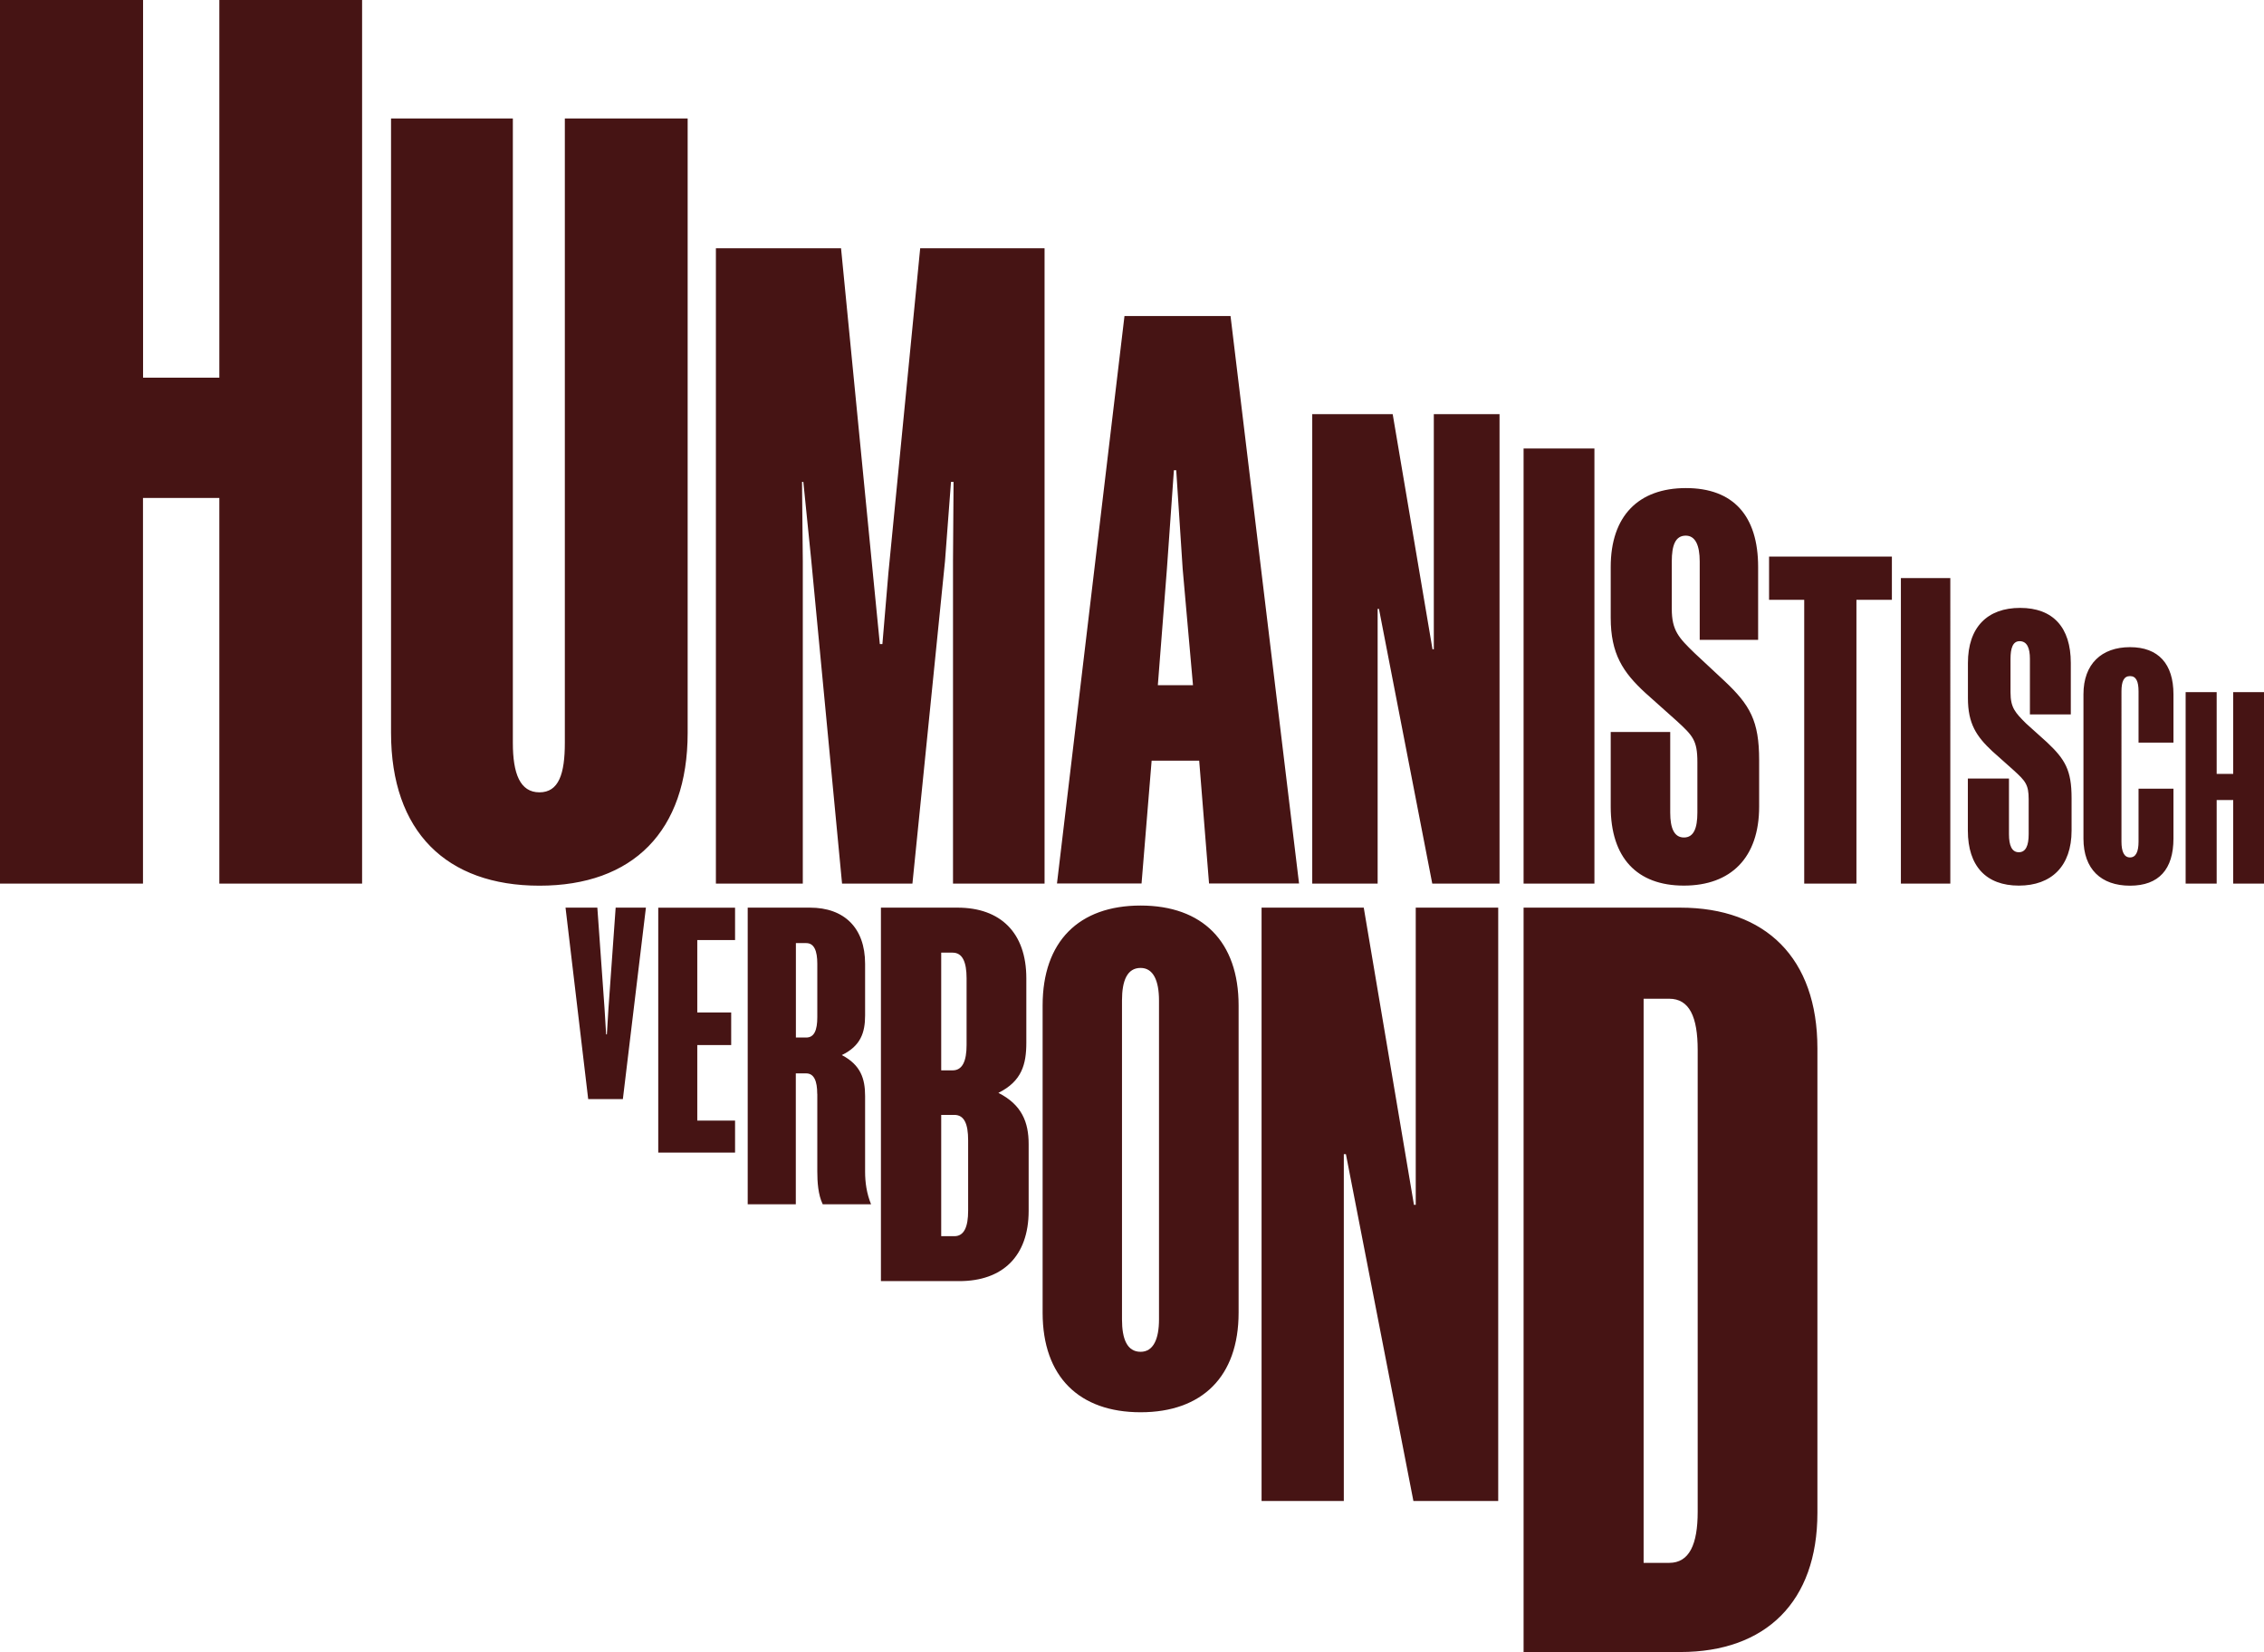 <?xml version="1.0" encoding="utf-8"?>
<svg version="1.1" id="Layer_1" xmlns="http://www.w3.org/2000/svg" viewBox="0 0 291.8 212.9">
<path fill="#461414" d="M215.14,201.41h-3.3v-72.7h3.3c2.6,0,3.67,2.33,3.67,6.6v59.53C218.81,199.01,217.74,201.41,215.14,201.41z
	 M234.24,194.97V135.1c0-11.63-6.67-18.13-17.67-18.13h-20.2v95.93h20.2C227.57,212.9,234.24,206.43,234.24,194.97z M182.24,155.27
	l-6.47-38.3H162.6v76.47h10.6v-44.7h0.27l8.7,44.7h10.93v-76.47h-10.63v38.3H182.24L182.24,155.27z M144.61,170.04v-41.1
	c0-2.57,0.67-4.2,2.4-4.2c1.63,0,2.37,1.63,2.37,4.2v41.1c0,2.53-0.73,4.17-2.37,4.17C145.28,174.21,144.61,172.58,144.61,170.04z
	 M159.64,169.17v-39.6c0-8.23-4.67-12.87-12.63-12.87s-12.63,4.63-12.63,12.87v39.6c0,8.27,4.73,12.83,12.63,12.83
	S159.64,177.43,159.64,169.17z M124.78,146.94v9.1c0,2.03-0.5,3.27-1.77,3.27h-1.7v-15.63h1.7
	C124.28,143.68,124.78,144.85,124.78,146.94L124.78,146.94z M124.58,126.07v8.6c0,2.07-0.53,3.27-1.8,3.27h-1.47v-15.17h1.47
	C124.05,122.77,124.58,123.97,124.58,126.07z M132.58,156.07v-8.63c0-2.8-0.87-5.07-3.9-6.6c3.03-1.5,3.6-3.7,3.6-6.47v-8.3
	c0-5.87-3.33-9.1-8.87-9.1h-9.87v48.13h10.1C129.21,165.1,132.57,161.9,132.58,156.07L132.58,156.07z M105.34,124.21v6.87
	c0,1.7-0.4,2.63-1.43,2.63h-1.33v-12.17h1.33C104.94,121.54,105.34,122.54,105.34,124.21z M105.34,140.97v10c0,1.33,0.1,3,0.7,4.23
	h6.23c-0.57-1.4-0.77-2.8-0.77-4.23v-9.73c0-2.23-0.57-4-3-5.27c2.43-1.17,3-2.9,3-5.1v-6.67c0-4.63-2.7-7.23-7.1-7.23h-8.03v38.23
	h6.2v-16.87h1.33c1.03,0,1.43,1,1.43,2.63L105.34,140.97z M84.84,116.97v31.57h9.9v-4.13h-4.87v-9.73h4.37v-4.2h-4.37v-9.33h4.87
	v-4.17h-9.9V116.97z M75.81,141.64h4.47l2.97-24.67h-3.9L78.42,130l-0.2,3.3h-0.1l-0.2-3.3l-0.93-13.03h-4.1L75.81,141.64
	L75.81,141.64z M287.83,103.1v10.77h3.97V89.2h-3.97v10.53h-2.13V89.2h-4v24.67h4V103.1C285.7,103.1,287.83,103.1,287.83,103.1z
	 M280.13,108.07v-6.43h-4.5v6.83c0,1.27-0.33,2.03-1.1,2.03s-1.1-0.77-1.1-2.03V89.1c0-1.27,0.3-1.97,1.1-1.97s1.1,0.7,1.1,1.97v6.6
	h4.5v-6.23c0-3.9-1.93-6.07-5.6-6.07s-6,2.17-6,6.07v18.6c0,3.93,2.27,6.07,6,6.07S280.13,112.01,280.13,108.07z M266.9,92.07v-6.63
	c0-4.6-2.3-7.1-6.53-7.1s-6.73,2.5-6.73,7.1v4.53c0,3.3,1.1,4.93,3.13,6.83l2.77,2.47c1.5,1.37,1.93,1.83,1.93,3.73v4.5
	c0,1.47-0.37,2.33-1.27,2.33s-1.27-0.87-1.27-2.33v-7.17h-5.3v6.7c0,4.6,2.37,7.1,6.57,7.1c4.2,0,6.8-2.5,6.8-7.1v-4.17
	c0-3.6-0.83-5-3.17-7.2l-2.7-2.43c-1.4-1.4-2-2.03-2-4V84.9c0-1.37,0.3-2.27,1.17-2.27c0.97,0,1.33,0.9,1.33,2.27v7.17L266.9,92.07
	L266.9,92.07z M245,74.5v39.37h6.37V74.5H245z M239.27,77.3h4.57v-5.57h-15.83v5.57h4.53v36.57h6.73V77.3z M226.6,82.47v-9.4
	c0-6.6-3.2-10.17-9.3-10.17s-9.7,3.57-9.7,10.17v6.53c0,4.67,1.57,7.03,4.47,9.7l4.03,3.6c2.07,1.9,2.67,2.5,2.67,5.3v6.53
	c0,2-0.47,3.2-1.73,3.2s-1.77-1.2-1.77-3.2v-10.4h-7.67v9.63c0,6.57,3.37,10.17,9.43,10.17s9.7-3.6,9.7-10.17v-6
	c0-5.07-1.17-7.1-4.5-10.23l-3.83-3.57c-2.03-1.97-2.93-2.9-2.93-5.7v-6.1c0-2.1,0.47-3.33,1.8-3.33c1.23,0,1.8,1.23,1.8,3.33v10.1
	h7.53V82.47z M196.37,57.8v56.07h9.13V57.8C205.5,57.8,196.37,57.8,196.37,57.8z M66.1,15.27H50.4v79.17
	c0,12.73,7.13,19.7,19.13,19.7s19.1-6.97,19.1-19.7V15.27H72.8v80.47c0,3.97-0.77,6.37-3.27,6.37s-3.43-2.4-3.43-6.37V15.27z
	 M184.63,83.67l-5.13-30.3h-10.37v60.5h8.43v-35.4h0.17l6.87,35.4h8.67v-60.5h-8.47v30.3H184.63L184.63,83.67z M108.53,113.87h9.07
	l4.2-41.57l0.77-10.2h0.33l-0.07,10.2v41.57h11.8V32H118.6l-4.1,41.87L113.73,83h-0.33l-0.9-9.13L108.4,32H92.27v81.87h11.2V72.3
	l-0.1-10.2h0.17l1.03,10.2L108.53,113.87L108.53,113.87z M149.23,88.3l1.17-15l0.9-12.7h0.3l0.83,12.7l1.33,15H149.23z M158.6,40.73
	h-13.67l-8.7,73.13h10.9l1.3-15.83h6.13l1.27,15.83h11.6L158.6,40.73L158.6,40.73z M28.27,64.17v49.7h18.4V0h-18.4v48.67h-9.83V0H0
	v113.87h18.43v-49.7h9.83H28.27z"/>
</svg>

